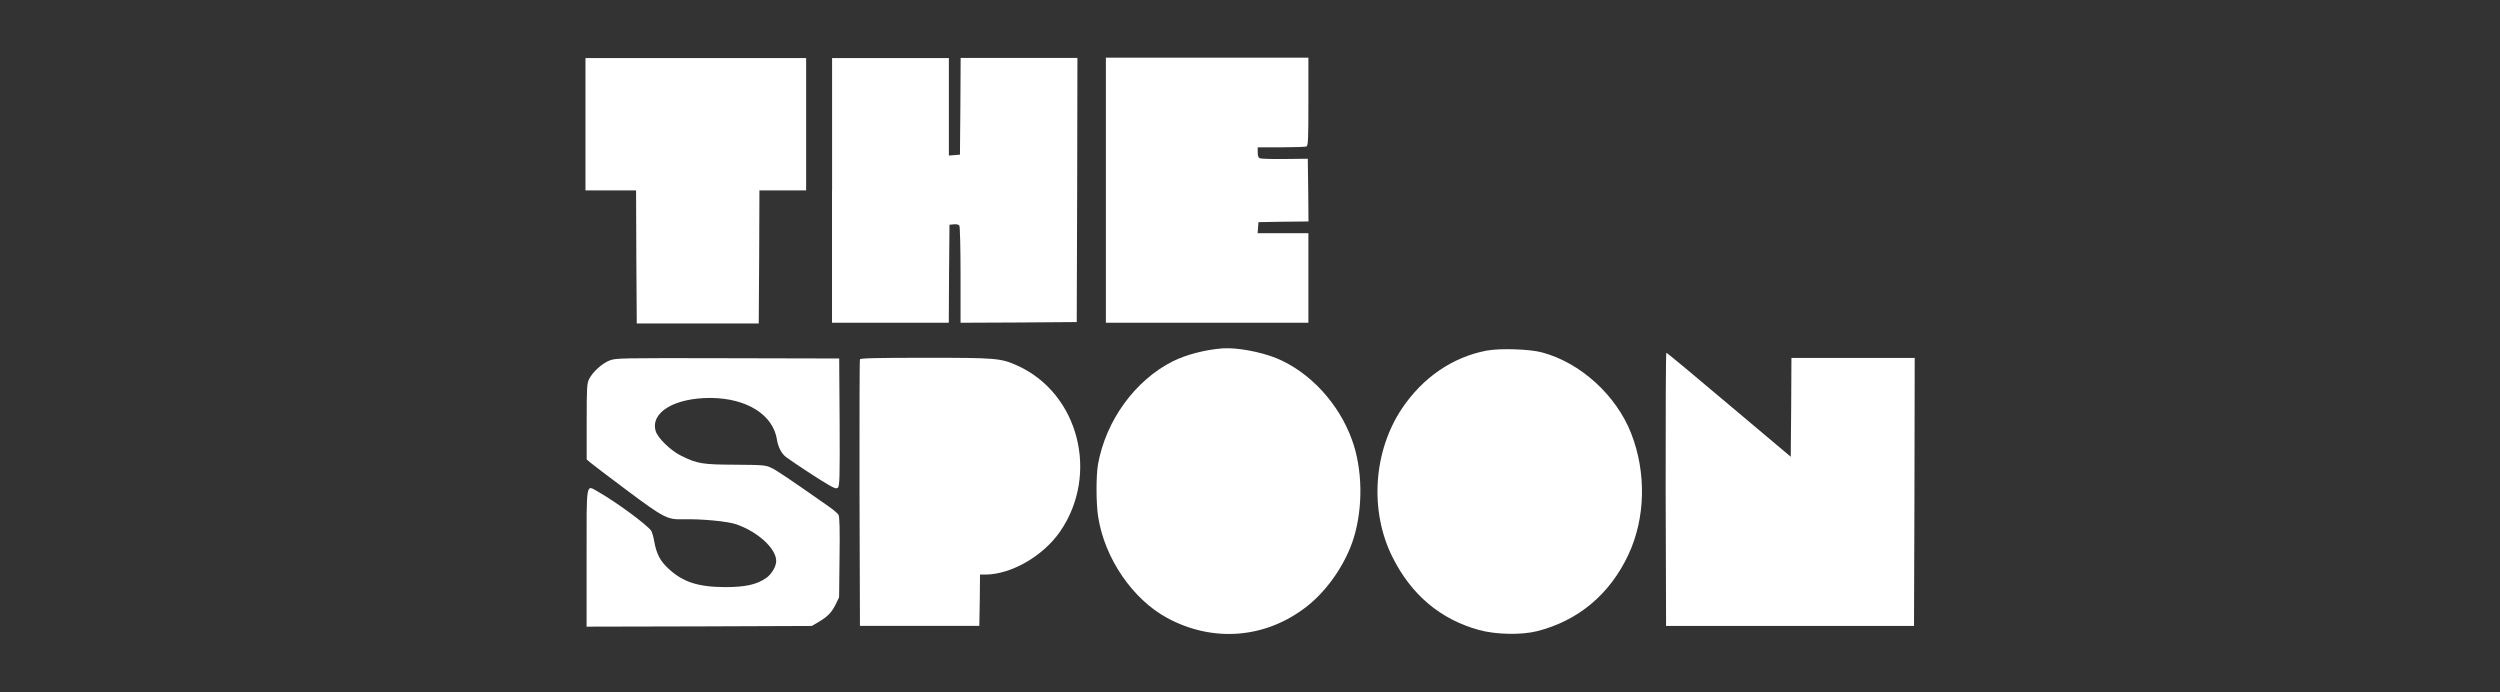 <?xml version="1.0" encoding="UTF-8"?><svg id="svg3792" xmlns="http://www.w3.org/2000/svg" viewBox="0 0 289 80"><rect x="0" y="0" width="289" height="80" fill="#333333" stroke="none"/><defs><style>.cls-1{fill:#fff;}</style></defs><path class="cls-1" d="m67.68,14.36v7.65h5.85l.03,7.68.05,7.7h14.1l.05-7.7.03-7.68h5.4V6.71h-25.51v7.65Z"/><path class="cls-1" d="m96.18,22.01v15.3h13.5l.03-5.67.05-5.66.51-.05c.3-.03.56.03.63.15.08.11.14,2.67.14,5.72v5.51l6.72-.03,6.71-.05.05-15.27.03-15.26h-13.5l-.03,5.58-.05,5.6-.63.05-.65.05V6.71h-13.5v15.3Z"/><path class="cls-1" d="m127.84,22.01v15.3h23.41v-10.35h-5.87l.05-.65.05-.63,2.9-.05,2.88-.03-.03-3.63-.05-3.62-2.63.03c-1.46.02-2.75-.02-2.9-.08-.18-.06-.26-.26-.26-.68v-.59h2.69c1.49,0,2.79-.05,2.93-.09.21-.08.24-.68.24-5.18v-5.09h-23.41v15.3Z"/><path class="cls-1" d="m141.35,40.27c-2,.15-4.22.72-5.78,1.5-4.35,2.19-7.73,6.84-8.64,11.9-.23,1.29-.23,4.58.02,6.08.74,4.77,3.96,9.5,7.95,11.67,5.34,2.91,11.51,2.39,16.25-1.38,2.37-1.88,4.44-4.94,5.34-7.85,1.1-3.59,1.02-8-.2-11.34-1.52-4.23-4.89-7.86-8.73-9.44-1.86-.75-4.56-1.25-6.21-1.14Z"/><path class="cls-1" d="m171.85,40.53c-3.93.75-7.38,3.11-9.78,6.69-3.32,4.95-3.77,11.85-1.1,17.18,2.18,4.37,5.55,7.2,10.01,8.43,1.94.53,4.88.59,6.68.14,4.77-1.2,8.42-4.25,10.58-8.84,1.98-4.23,2.1-9.48.32-14.04-1.74-4.43-5.87-8.16-10.29-9.35-1.46-.39-4.85-.5-6.41-.21Z"/><path class="cls-1" d="m192.55,56.56l.05,15.8h28.66l.05-15.5.03-15.48h-14.25l-.03,5.72-.05,5.7-7.13-6c-3.92-3.32-7.17-6.02-7.25-6.02-.06,0-.09,7.11-.08,15.79Z"/><path class="cls-1" d="m70.47,41.67c-.86.33-1.94,1.31-2.36,2.13-.26.51-.29.92-.29,4.94v4.37l.42.36c.23.2,2.13,1.64,4.23,3.21,4.26,3.18,4.67,3.39,6.45,3.35,2.15-.06,5.15.23,6.17.57,2.52.87,4.64,2.81,4.64,4.25,0,.63-.54,1.55-1.17,1.97-1.1.77-2.43,1.05-4.76,1.05-3.12-.02-4.86-.59-6.51-2.12-.98-.9-1.4-1.71-1.67-3.21-.09-.54-.26-1.08-.35-1.2-.6-.78-4.08-3.33-6.12-4.49-1.44-.81-1.34-1.41-1.34,7.65v7.94l13.02-.03,13.01-.05.71-.41c1.11-.66,1.58-1.13,2.03-2.04l.42-.86.05-4.61c.05-3.14,0-4.7-.11-4.91-.09-.17-.59-.6-1.11-.96-4.53-3.18-6.09-4.23-6.69-4.5-.63-.3-.96-.33-4.14-.35-3.81-.02-4.37-.11-6.21-1.01-1.25-.6-2.78-2.09-3-2.9-.6-2.15,2.18-3.81,6.32-3.81,4.2.02,7.28,1.94,7.71,4.85.14.86.54,1.62,1.07,2,.96.71,4.08,2.75,4.89,3.2.71.41.9.47,1.08.32.2-.17.23-1.22.2-7.56l-.05-7.37-12.9-.03c-12.44-.03-12.93-.02-13.64.26Z"/><path class="cls-1" d="m99.41,41.55c-.05.11-.06,7.08-.05,15.5l.05,15.3h13.8l.05-2.97.03-2.96h.65c2.97-.02,6.66-2.15,8.61-4.98,4.56-6.62,2.15-15.98-4.95-19.18-1.92-.86-2.39-.9-10.61-.9-5.87,0-7.53.05-7.58.18Z"/></svg>
